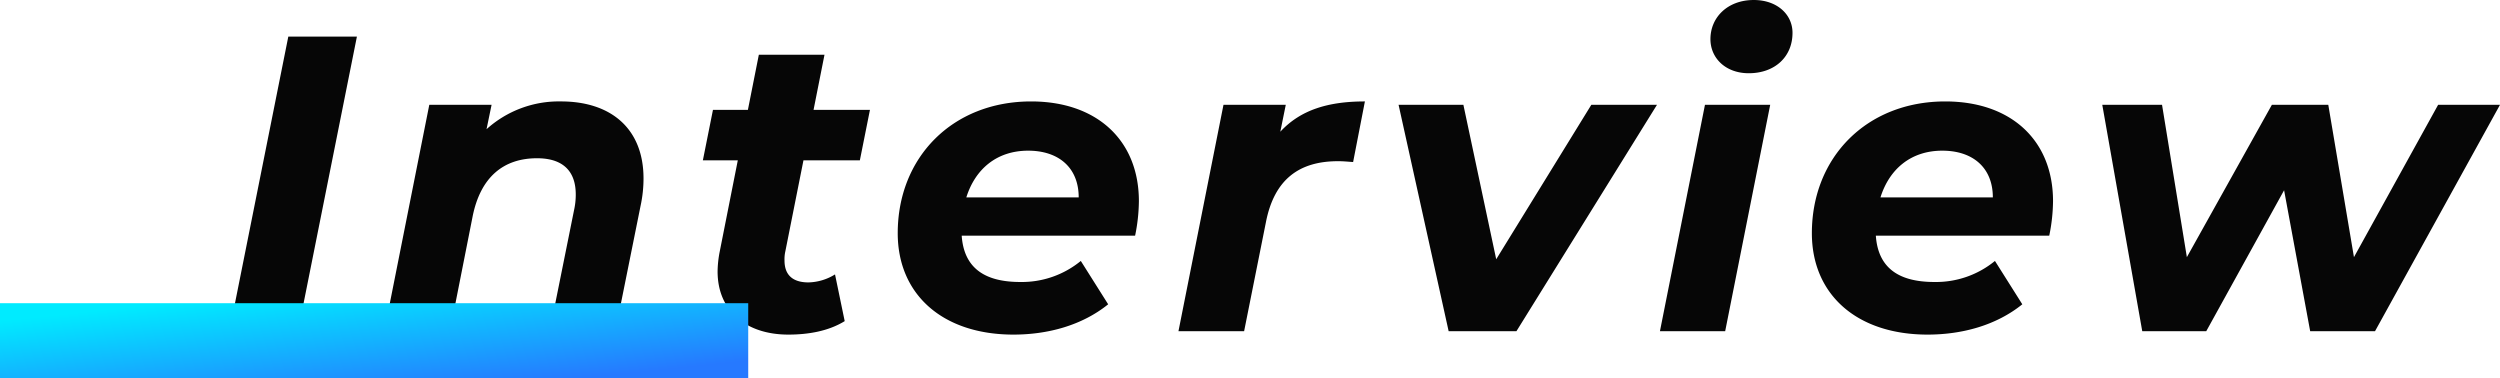 <svg xmlns="http://www.w3.org/2000/svg" xmlns:xlink="http://www.w3.org/1999/xlink" width="534.6" height="80.83" viewBox="0 0 534.6 80.83">
  <defs>
    <linearGradient id="linear-gradient" x1="0.891" y1="0.884" x2="0.103" y2="0.13" gradientUnits="objectBoundingBox">
      <stop offset="0" stop-color="#2679ff"/>
      <stop offset="1" stop-color="#00ebff"/>
    </linearGradient>
  </defs>
  <g id="グループ_310" data-name="グループ 310" transform="translate(-693 -7619.17)">
    <path id="パス_268" data-name="パス 268" d="M-238.95,0h14.67l12.6-63h-14.67Zm70.92-49.14a23.067,23.067,0,0,0-15.93,5.94l1.08-5.22H-196.2L-205.83,0h14.04l4.86-24.57c1.71-8.46,6.66-12.42,13.77-12.42,5.58,0,8.28,2.79,8.28,7.74a15.028,15.028,0,0,1-.36,3.33L-170.46,0h14.04l5.4-26.82a27.608,27.608,0,0,0,.63-5.85C-150.39-43.38-157.41-49.14-168.03-49.14Zm51.84,12.6h12.06l2.16-10.8h-12.06l2.34-11.79h-14.04l-2.34,11.79h-7.47l-2.16,10.8h7.47l-3.87,19.53a23.33,23.33,0,0,0-.45,4.23c0,8.46,6.12,13.5,15.12,13.5,4.23,0,8.55-.72,12.06-2.88l-2.07-9.99a11.219,11.219,0,0,1-5.67,1.71c-3.51,0-5.13-1.71-5.13-4.68a7.72,7.72,0,0,1,.18-1.98Zm71.73,8.73c0-12.96-8.91-21.33-23.04-21.33-16.83,0-28.53,11.97-28.53,28.17C-96.03-7.83-86.4.72-71.28.72c7.38,0,14.67-1.98,20.25-6.48l-5.85-9.27a19.883,19.883,0,0,1-12.96,4.5c-8.01,0-12.06-3.33-12.51-9.9h37.08A37.815,37.815,0,0,0-44.46-27.81Zm-23.67-10.8c6.48,0,10.8,3.6,10.8,9.99H-81.36C-79.47-34.65-74.88-38.61-68.13-38.61Zm53.91-4.05,1.17-5.76H-26.37L-36,0h14.04l4.68-23.4c1.8-9.09,7.11-12.96,15.39-12.96,1.17,0,1.98.09,3.24.18L3.87-49.14C-3.96-49.14-9.9-47.34-14.22-42.66Zm66.51-5.76L31.95-15.39,24.93-48.42H11.07L21.78,0H36.27L66.33-48.42Zm33.66-6.75c5.58,0,9.36-3.51,9.36-8.64,0-3.96-3.33-7.02-8.28-7.02-5.58,0-9.27,3.69-9.27,8.37C77.76-58.41,81-55.17,85.95-55.17ZM66.96,0H80.91l9.63-48.42H76.59Zm84.06-27.81c0-12.96-8.91-21.33-23.04-21.33-16.83,0-28.53,11.97-28.53,28.17C99.45-7.83,109.08.72,124.2.72c7.38,0,14.67-1.98,20.25-6.48l-5.85-9.27a19.883,19.883,0,0,1-12.96,4.5c-8.01,0-12.06-3.33-12.51-9.9h37.08A37.813,37.813,0,0,0,151.02-27.81Zm-23.67-10.8c6.48,0,10.8,3.6,10.8,9.99H114.12C116.01-34.65,120.6-38.61,127.35-38.61Zm106.02-9.81-18,32.58-5.49-32.58H197.82L179.64-15.84l-5.31-32.58H161.55L170.1,0h13.68l16.65-30.15L206.01,0h13.86L246.6-48.42Z" transform="translate(981 7690)" fill="#060606"/>
    <rect id="長方形_53" data-name="長方形 53" width="160" height="16" transform="translate(693 7684)" fill="url(#linear-gradient)"/>
  </g>
</svg>
